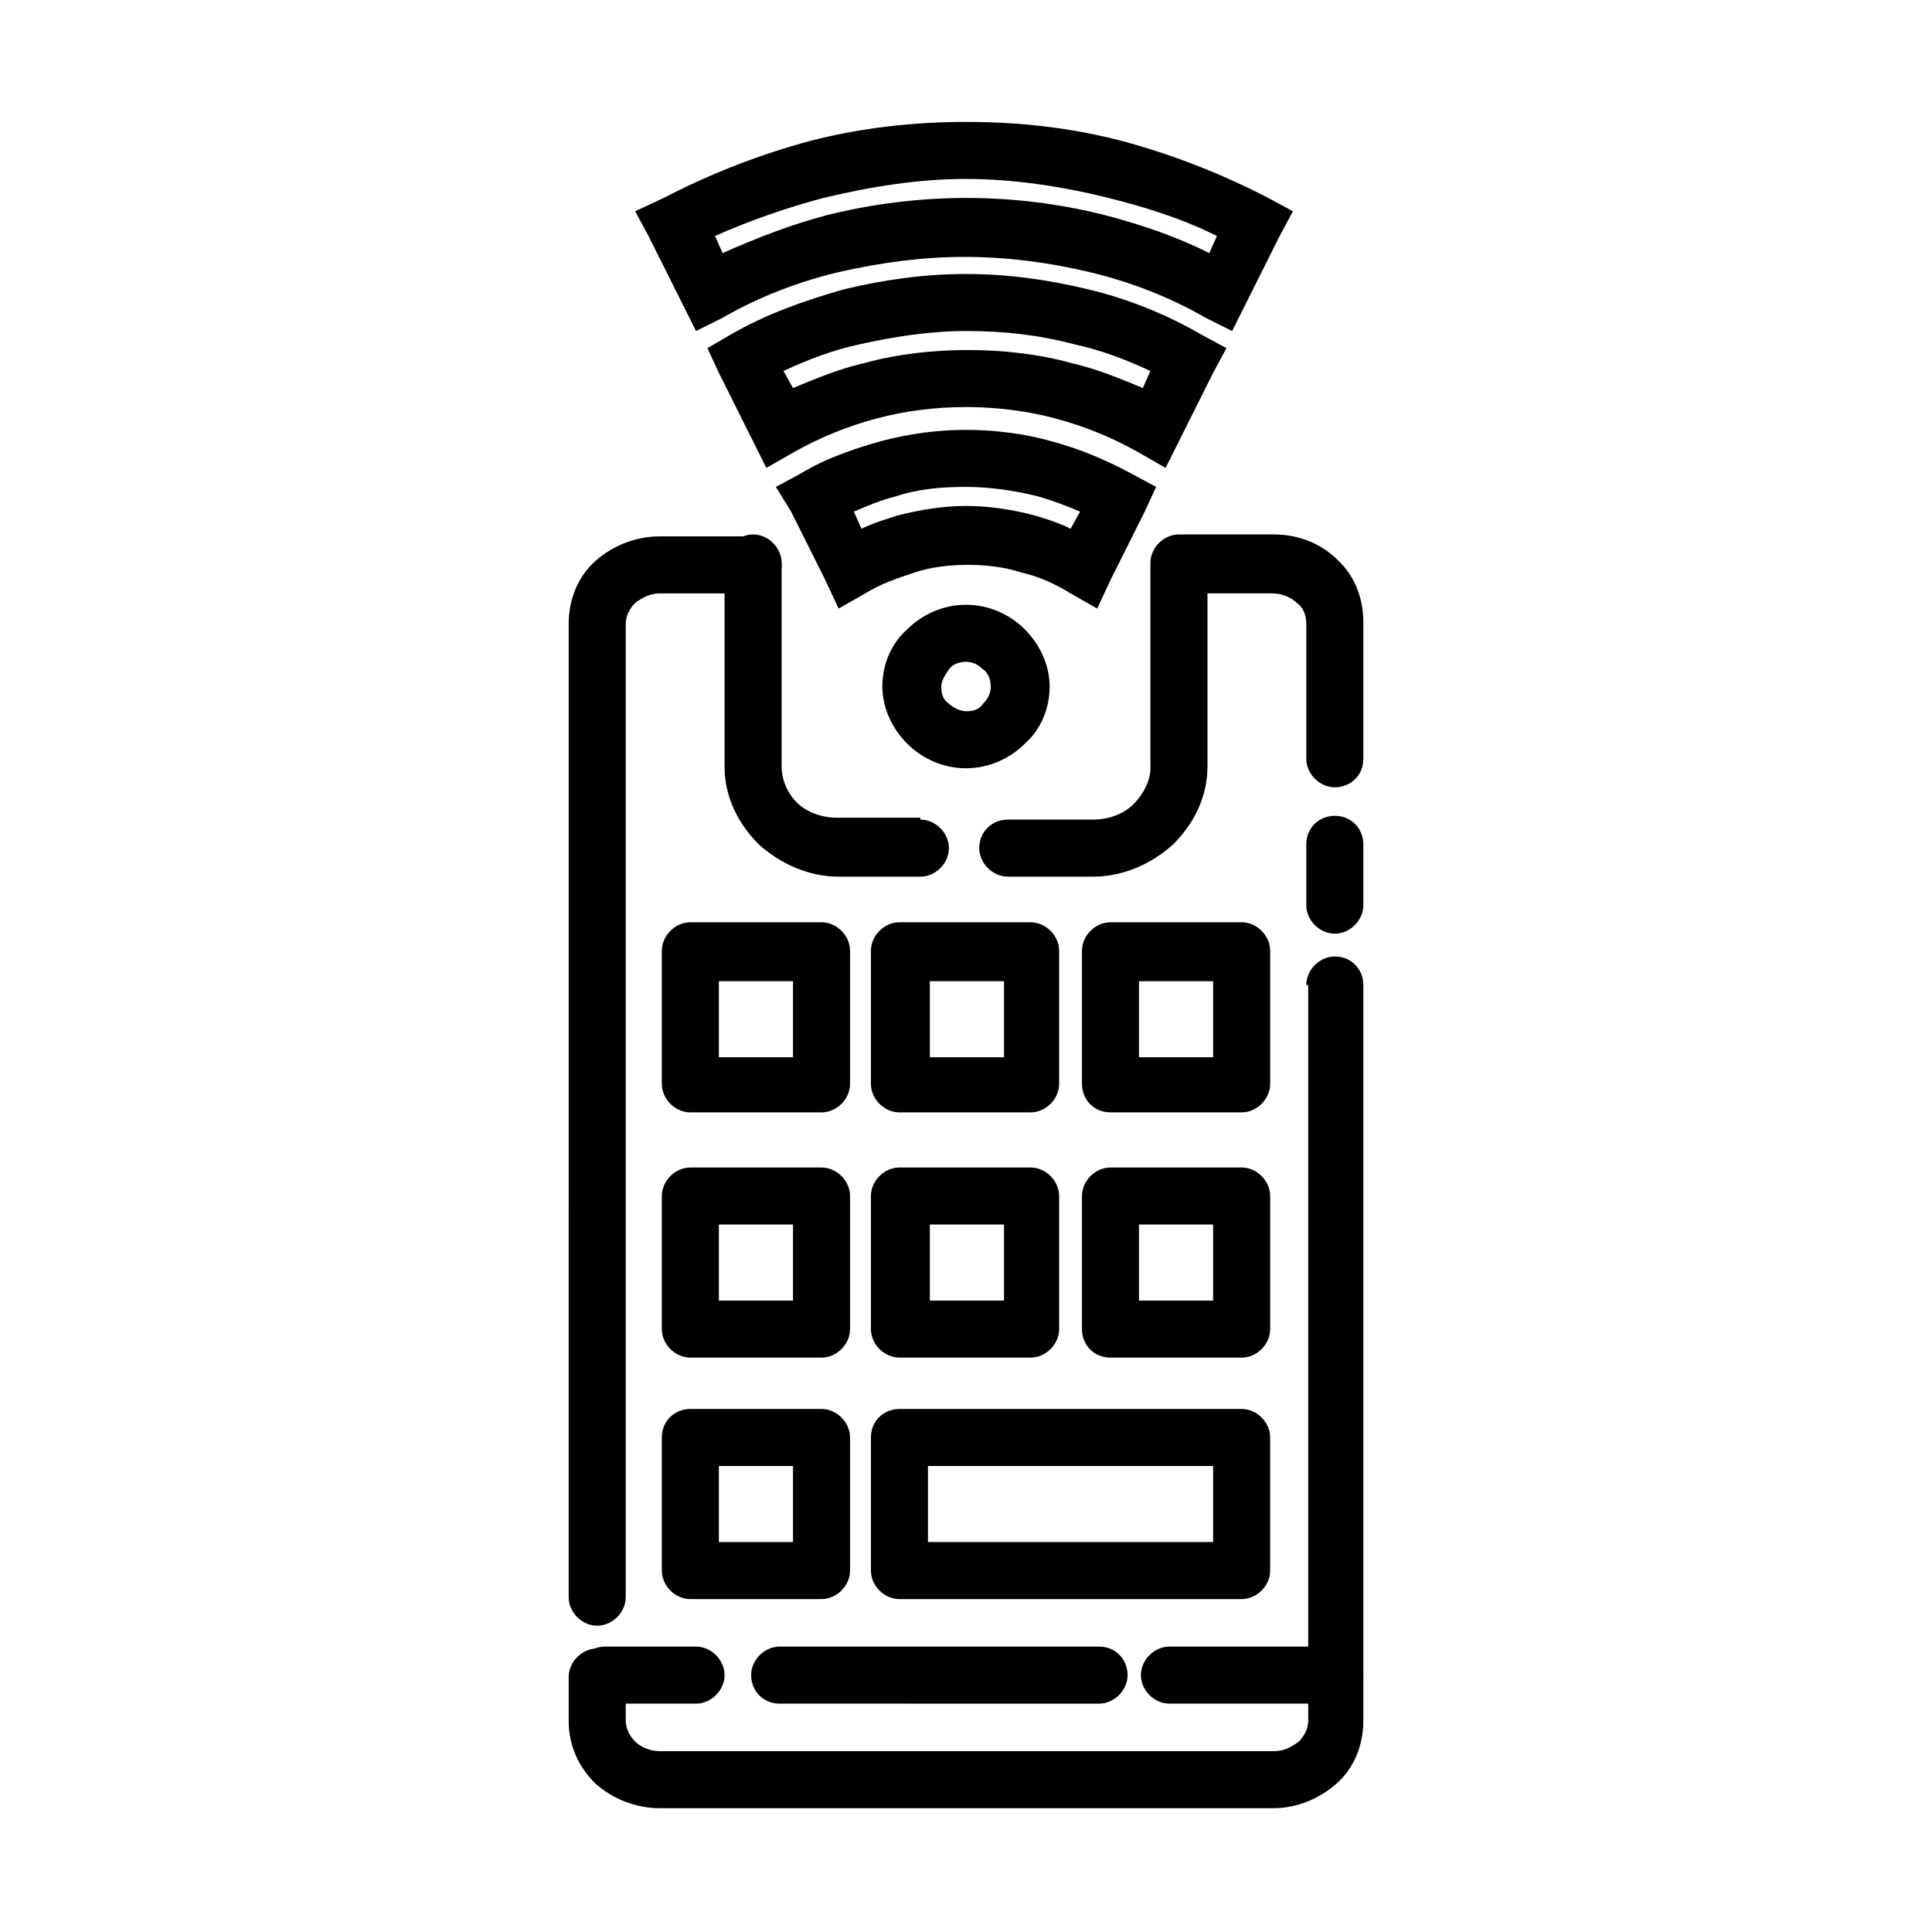 <?xml version="1.0" encoding="UTF-8"?>
<!-- Uploaded to: SVG Repo, www.svgrepo.com, Generator: SVG Repo Mixer Tools -->
<svg fill="#000000" width="800px" height="800px" version="1.1" viewBox="144 144 512 512" xmlns="http://www.w3.org/2000/svg">
 <g>
  <path d="m457.94 300.75c-4.031 0-7.559-3.527-7.559-7.559s3.527-7.559 7.559-7.559h23.68c6.551 0 12.594 2.519 16.625 6.551 4.535 4.031 7.055 10.078 7.055 16.625v36.273c0 4.535-3.527 7.559-7.559 7.559s-7.559-3.527-7.559-7.559v-35.766c0-2.519-1.008-4.535-2.519-5.543-1.512-1.512-4.031-2.519-6.551-2.519h-23.172zm32.242 67.008c0-4.535 3.527-7.559 7.559-7.559 4.535 0 7.559 3.527 7.559 7.559v16.121c0 4.031-3.527 7.559-7.559 7.559s-7.559-3.527-7.559-7.559zm0 37.281c0-4.031 3.527-7.559 7.559-7.559 4.535 0 7.559 3.527 7.559 7.559v194.97c0 6.551-2.519 12.594-7.055 16.625-4.535 4.031-10.578 6.551-16.625 6.551l-162.73 0.004c-6.551 0-12.594-2.519-17.129-6.551-4.535-4.535-7.055-10.078-7.055-16.625v-11.586c0-4.031 3.527-7.559 7.559-7.559s7.559 3.527 7.559 7.559v11.586c0 2.016 1.008 4.031 2.519 5.543 1.512 1.512 4.031 2.519 6.551 2.519h162.73c2.519 0 4.535-1.008 6.551-2.519 1.512-1.512 2.519-3.527 2.519-5.543l-0.008-194.98zm-180.36 162.23c0 4.031-3.527 7.559-7.559 7.559s-7.559-3.527-7.559-7.559l0.004-257.95c0-6.551 2.519-12.594 7.055-16.625 4.535-4.031 10.578-6.551 17.129-6.551h24.688c4.031 0 7.559 3.527 7.559 7.559 0 4.535-3.527 7.559-7.559 7.559h-24.688c-2.519 0-4.535 1.008-6.551 2.519-1.512 1.512-2.519 3.527-2.519 5.543z"/>
  <path d="m356.17 269.51c6.551-4.031 14.105-6.551 21.16-8.566 7.559-2.016 15.113-3.023 22.672-3.023s15.617 1.008 22.672 3.023c7.559 2.016 14.609 5.039 21.16 8.566l6.551 3.527-3.023 6.551-9.07 18.137-3.527 7.559-7.055-4.031c-4.031-2.519-8.566-4.535-13.098-5.543-4.535-1.512-9.574-2.016-14.105-2.016-4.535 0-9.574 0.504-14.105 2.016-4.535 1.512-9.07 3.023-13.098 5.543l-7.055 4.031-3.527-7.559-9.07-18.137-4.031-6.551zm25.191 6.047c-4.031 1.008-7.559 2.519-11.082 4.031l2.016 4.535c3.023-1.512 6.551-2.519 9.574-3.527 6.047-1.512 12.09-2.519 18.137-2.519s12.594 1.008 18.137 2.519c3.527 1.008 6.551 2.016 9.574 3.527l2.519-4.535c-3.527-1.512-7.559-3.023-11.082-4.031-6.047-1.512-12.594-2.519-19.145-2.519-6.559 0-12.605 0.504-18.648 2.519z"/>
  <path d="m337.53 232.73c9.574-5.543 19.648-9.07 30.23-12.09 10.578-2.519 21.16-4.031 32.242-4.031s21.664 1.512 32.242 4.031c10.578 2.519 20.656 6.551 30.23 12.09l6.551 3.527-3.531 6.547-9.07 18.137-3.527 7.055-7.051-4.031c-7.055-4.031-14.609-7.055-22.168-9.07-7.559-2.016-15.617-3.023-23.68-3.023s-16.121 1.008-23.68 3.023c-7.559 2.016-15.113 5.039-22.168 9.07l-7.055 4.031-3.527-7.055-9.062-18.137-3.023-6.551zm34.258 2.519c-7.055 1.512-13.602 4.031-20.152 7.055l2.519 4.535c6.047-2.519 12.09-5.039 18.641-6.551 9.07-2.519 18.641-3.527 27.711-3.527 9.07 0 18.641 1.008 27.711 3.527 6.551 1.512 12.594 4.031 18.641 6.551l2.016-4.535c-6.551-3.023-13.098-5.543-20.152-7.055-9.574-2.519-18.641-3.527-28.719-3.527-9.574 0-19.145 1.512-28.215 3.527z"/>
  <path d="m319.89 196.46c12.594-6.551 25.695-11.586 38.793-15.113 13.602-3.527 27.711-5.039 41.312-5.039 14.105 0 27.711 1.512 41.312 5.039 13.098 3.527 26.199 8.566 38.793 15.113l6.551 3.527-3.527 6.551-9.07 18.137-3.527 7.055-7.055-3.527c-9.574-5.543-20.152-9.574-30.73-12.09-10.578-2.519-21.664-4.031-33.25-4.031-11.082 0-22.168 1.512-33.25 4.031-10.578 2.519-21.16 6.551-30.73 12.09l-7.055 3.527-3.527-7.055-9.07-18.137-3.527-6.551zm42.316 0c-9.574 2.519-19.648 6.047-28.719 10.078l2.016 4.535c9.07-4.031 18.137-7.559 27.711-10.078 12.09-3.023 24.688-4.535 36.777-4.535 12.594 0 24.688 1.512 36.777 4.535 9.574 2.519 18.641 5.543 27.711 10.078l2.016-4.535c-9.07-4.535-18.641-7.559-28.719-10.078-12.09-3.023-25.188-5.039-37.781-5.039-12.598 0-25.191 2.016-37.789 5.039z"/>
  <path d="m400 304.27c6.047 0 11.586 2.519 15.617 6.551s6.551 9.574 6.551 15.113c0 6.047-2.519 11.586-6.551 15.113-4.031 4.031-9.574 6.551-15.617 6.551-6.047 0-11.586-2.519-15.617-6.551s-6.551-9.574-6.551-15.113c0-6.047 2.519-11.586 6.551-15.113 4.027-4.031 9.57-6.551 15.617-6.551zm4.531 17.129c-1.008-1.004-2.516-2.012-4.531-2.012-1.512 0-3.527 0.504-4.535 2.016-1.008 1.512-2.016 3.023-2.016 4.535 0 2.016 0.504 3.527 2.016 4.535 1.008 1.008 3.023 2.016 4.535 2.016 2.016 0 3.527-0.504 4.535-2.016 1.512-1.512 2.016-3.023 2.016-4.535-0.004-1.516-0.508-3.531-2.019-4.539z"/>
  <path d="m448.87 293.19c0-4.031 3.527-7.559 7.559-7.559s7.559 3.527 7.559 7.559v53.906c0 8.062-3.527 15.113-9.07 20.656-5.543 5.039-13.098 8.566-21.16 8.566h-22.672c-4.031 0-7.559-3.527-7.559-7.559 0-4.535 3.527-7.559 7.559-7.559h22.672c4.031 0 8.062-1.512 10.578-4.031 2.519-2.519 4.535-6.047 4.535-9.574zm-60.961 68.016c4.031 0 7.559 3.527 7.559 7.559s-3.527 7.559-7.559 7.559h-21.664c-8.062 0-15.617-3.527-21.16-8.566-5.543-5.543-9.07-12.594-9.07-20.656l0.004-53.91c0-4.031 3.527-7.559 7.559-7.559s7.559 3.527 7.559 7.559v53.906c0 3.527 1.512 7.055 4.031 9.574 2.519 2.519 6.551 4.031 10.578 4.031h22.164z"/>
  <path d="m326.95 388.41h34.762c4.031 0 7.559 3.527 7.559 7.559v35.266c0 4.031-3.527 7.559-7.559 7.559h-34.762c-4.031 0-7.559-3.527-7.559-7.559v-35.266c0.004-4.031 3.527-7.559 7.559-7.559zm27.207 15.617h-19.648v20.152h19.648z"/>
  <path d="m382.36 388.41h34.762c4.031 0 7.559 3.527 7.559 7.559v35.266c0 4.031-3.527 7.559-7.559 7.559h-34.762c-4.031 0-7.559-3.527-7.559-7.559v-35.266c0.004-4.031 3.531-7.559 7.559-7.559zm27.711 15.617h-19.648v20.152h19.648z"/>
  <path d="m438.29 388.41h34.762c4.031 0 7.559 3.527 7.559 7.559v35.266c0 4.031-3.527 7.559-7.559 7.559h-34.762c-4.535 0-7.559-3.527-7.559-7.559v-35.266c0-4.031 3.527-7.559 7.559-7.559zm27.203 15.617h-19.648v20.152h19.648z"/>
  <path d="m326.95 453.4h34.762c4.031 0 7.559 3.527 7.559 7.559v35.266c0 4.031-3.527 7.559-7.559 7.559h-34.762c-4.031 0-7.559-3.527-7.559-7.559v-35.266c0.004-4.031 3.527-7.559 7.559-7.559zm27.207 15.113h-19.648v20.152h19.648z"/>
  <path d="m382.36 453.4h34.762c4.031 0 7.559 3.527 7.559 7.559v35.266c0 4.031-3.527 7.559-7.559 7.559h-34.762c-4.031 0-7.559-3.527-7.559-7.559v-35.266c0.004-4.031 3.531-7.559 7.559-7.559zm27.711 15.113h-19.648v20.152h19.648z"/>
  <path d="m438.29 453.4h34.762c4.031 0 7.559 3.527 7.559 7.559v35.266c0 4.031-3.527 7.559-7.559 7.559h-34.762c-4.535 0-7.559-3.527-7.559-7.559v-35.266c0-4.031 3.527-7.559 7.559-7.559zm27.203 15.113h-19.648v20.152h19.648z"/>
  <path d="m326.95 517.39h34.762c4.031 0 7.559 3.527 7.559 7.559v35.266c0 4.031-3.527 7.559-7.559 7.559h-34.762c-4.031 0-7.559-3.527-7.559-7.559v-35.266c0.004-4.535 3.527-7.559 7.559-7.559zm27.207 15.113h-19.648v20.152h19.648z"/>
  <path d="m382.36 517.39h90.688c4.031 0 7.559 3.527 7.559 7.559v35.266c0 4.031-3.527 7.559-7.559 7.559h-90.688c-4.031 0-7.559-3.527-7.559-7.559v-35.266c0.004-4.535 3.531-7.559 7.559-7.559zm83.129 15.113h-75.57v20.152h75.57z"/>
  <path d="m453.91 595.48c-4.031 0-7.559-3.527-7.559-7.559s3.527-7.559 7.559-7.559h43.832c4.535 0 7.559 3.527 7.559 7.559s-3.527 7.559-7.559 7.559z"/>
  <path d="m350.62 595.48c-4.535 0-7.559-3.527-7.559-7.559s3.527-7.559 7.559-7.559l84.641 0.004c4.535 0 7.559 3.527 7.559 7.559s-3.527 7.559-7.559 7.559z"/>
  <path d="m304.27 595.48c-4.031 0-7.559-3.527-7.559-7.559s3.527-7.559 7.559-7.559h24.184c4.031 0 7.559 3.527 7.559 7.559s-3.527 7.559-7.559 7.559z"/>
 </g>
</svg>